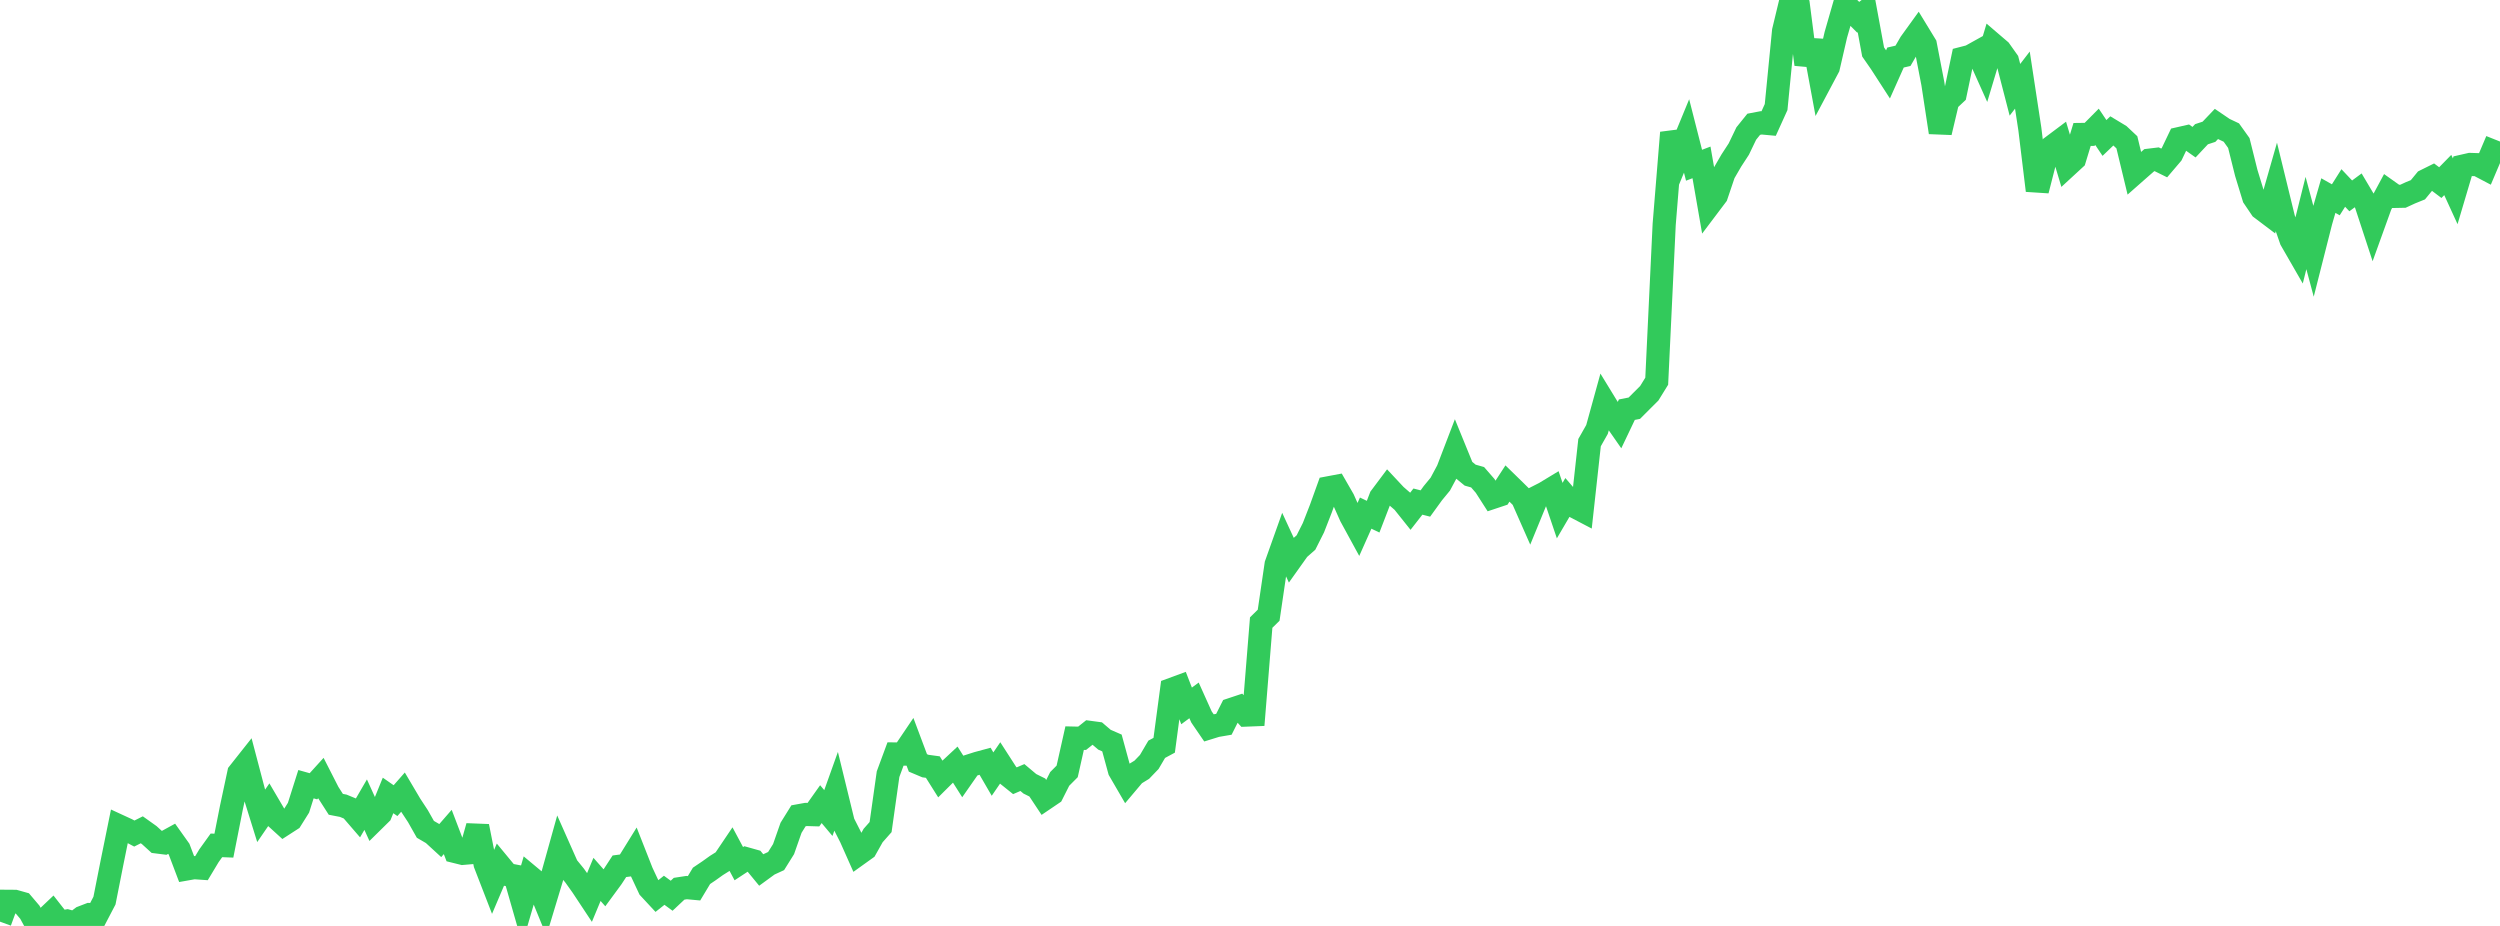 <?xml version="1.0" standalone="no"?>
<!DOCTYPE svg PUBLIC "-//W3C//DTD SVG 1.1//EN" "http://www.w3.org/Graphics/SVG/1.1/DTD/svg11.dtd">

<svg width="135" height="50" viewBox="0 0 135 50" preserveAspectRatio="none" 
  xmlns="http://www.w3.org/2000/svg"
  xmlns:xlink="http://www.w3.org/1999/xlink">


<polyline points="0.0, 49.769 0.403, 48.67 0.806, 48.673 1.209, 48.786 1.612, 49.26 2.015, 50.0 2.418, 49.668 2.821, 49.285 3.224, 49.799 3.627, 49.732 4.03, 49.842 4.433, 49.54 4.836, 49.385 5.239, 49.403 5.642, 48.632 6.045, 46.595 6.448, 44.612 6.851, 44.798 7.254, 45.012 7.657, 44.809 8.06, 45.096 8.463, 45.463 8.866, 45.514 9.269, 45.293 9.672, 45.859 10.075, 46.924 10.478, 46.853 10.881, 46.881 11.284, 46.21 11.687, 45.649 12.09, 45.665 12.493, 43.629 12.896, 41.742 13.299, 41.233 13.701, 42.76 14.104, 44.055 14.507, 43.467 14.91, 44.153 15.313, 44.52 15.716, 44.26 16.119, 43.617 16.522, 42.346 16.925, 42.459 17.328, 42.015 17.731, 42.804 18.134, 43.433 18.537, 43.511 18.94, 43.678 19.343, 44.145 19.746, 43.451 20.149, 44.339 20.552, 43.942 20.955, 42.954 21.358, 43.235 21.761, 42.776 22.164, 43.458 22.567, 44.071 22.97, 44.784 23.373, 45.019 23.776, 45.389 24.179, 44.926 24.582, 45.982 24.985, 46.082 25.388, 46.047 25.791, 44.62 26.194, 46.649 26.597, 47.689 27.0, 46.742 27.403, 47.23 27.806, 47.307 28.209, 48.713 28.612, 47.335 29.015, 47.671 29.418, 48.657 29.821, 47.323 30.224, 45.879 30.627, 46.787 31.03, 47.281 31.433, 47.847 31.836, 48.456 32.239, 47.487 32.642, 47.944 33.045, 47.395 33.448, 46.778 33.851, 46.725 34.254, 46.075 34.657, 47.1 35.06, 47.96 35.463, 48.394 35.866, 48.075 36.269, 48.37 36.672, 47.992 37.075, 47.93 37.478, 47.967 37.881, 47.296 38.284, 47.024 38.687, 46.736 39.09, 46.483 39.493, 45.885 39.896, 46.638 40.299, 46.374 40.701, 46.487 41.104, 46.977 41.507, 46.683 41.91, 46.497 42.313, 45.851 42.716, 44.701 43.119, 44.053 43.522, 43.98 43.925, 43.992 44.328, 43.424 44.731, 43.905 45.134, 42.777 45.537, 44.427 45.94, 45.219 46.343, 46.125 46.746, 45.836 47.149, 45.119 47.552, 44.662 47.955, 41.806 48.358, 40.715 48.761, 40.72 49.164, 40.123 49.567, 41.197 49.97, 41.367 50.373, 41.422 50.776, 42.063 51.179, 41.662 51.582, 41.286 51.985, 41.922 52.388, 41.344 52.791, 41.215 53.194, 41.106 53.597, 41.801 54.0, 41.211 54.403, 41.837 54.806, 42.16 55.209, 41.987 55.612, 42.325 56.015, 42.525 56.418, 43.133 56.821, 42.86 57.224, 42.061 57.627, 41.656 58.03, 39.859 58.433, 39.868 58.836, 39.547 59.239, 39.601 59.642, 39.945 60.045, 40.121 60.448, 41.597 60.851, 42.291 61.254, 41.813 61.657, 41.566 62.06, 41.147 62.463, 40.461 62.866, 40.244 63.269, 37.227 63.672, 37.079 64.075, 38.119 64.478, 37.821 64.881, 38.717 65.284, 39.306 65.687, 39.181 66.09, 39.112 66.493, 38.311 66.896, 38.177 67.299, 38.614 67.701, 38.598 68.104, 33.619 68.507, 33.222 68.91, 30.477 69.313, 29.345 69.716, 30.218 70.119, 29.652 70.522, 29.297 70.925, 28.496 71.328, 27.463 71.731, 26.344 72.134, 26.268 72.537, 26.968 72.94, 27.873 73.343, 28.612 73.746, 27.708 74.149, 27.901 74.552, 26.854 74.955, 26.316 75.358, 26.747 75.761, 27.097 76.164, 27.602 76.567, 27.086 76.97, 27.189 77.373, 26.633 77.776, 26.143 78.179, 25.39 78.582, 24.338 78.985, 25.326 79.388, 25.657 79.791, 25.771 80.194, 26.235 80.597, 26.863 81.0, 26.729 81.403, 26.11 81.806, 26.503 82.209, 26.901 82.612, 27.814 83.015, 26.831 83.418, 26.626 83.821, 26.382 84.224, 27.573 84.627, 26.885 85.03, 27.353 85.433, 27.564 85.836, 23.902 86.239, 23.19 86.642, 21.73 87.045, 22.389 87.448, 22.968 87.851, 22.122 88.254, 22.043 88.657, 21.639 89.06, 21.238 89.463, 20.585 89.866, 12.116 90.269, 7.165 90.672, 8.32 91.075, 7.341 91.478, 8.923 91.881, 8.769 92.284, 11.087 92.687, 10.553 93.09, 9.362 93.493, 8.667 93.896, 8.048 94.299, 7.21 94.701, 6.711 95.104, 6.634 95.507, 6.671 95.91, 5.782 96.313, 1.674 96.716, 0.0 97.119, 0.343 97.522, 3.478 97.925, 2.209 98.328, 4.389 98.731, 3.631 99.134, 1.883 99.537, 0.481 99.94, 0.53 100.343, 0.933 100.746, 0.622 101.149, 2.806 101.552, 3.387 101.955, 4.01 102.358, 3.107 102.761, 3.014 103.164, 2.319 103.567, 1.761 103.97, 2.422 104.373, 4.509 104.776, 7.149 105.179, 5.448 105.582, 5.07 105.985, 3.147 106.388, 3.043 106.791, 2.819 107.194, 3.718 107.597, 2.375 108.0, 2.72 108.403, 3.288 108.806, 4.849 109.209, 4.325 109.612, 6.968 110.015, 10.287 110.418, 8.713 110.821, 7.911 111.224, 7.609 111.627, 8.956 112.03, 8.585 112.433, 7.261 112.836, 7.256 113.239, 6.85 113.642, 7.45 114.045, 7.063 114.448, 7.306 114.851, 7.684 115.254, 9.355 115.657, 9 116.06, 8.65 116.463, 8.601 116.866, 8.8 117.269, 8.327 117.672, 7.485 118.075, 7.393 118.478, 7.678 118.881, 7.248 119.284, 7.116 119.687, 6.693 120.09, 6.967 120.493, 7.158 120.896, 7.722 121.299, 9.338 121.701, 10.654 122.104, 11.25 122.507, 11.555 122.91, 10.145 123.313, 11.796 123.716, 12.956 124.119, 13.656 124.522, 12.043 124.925, 13.546 125.328, 11.957 125.731, 10.561 126.134, 10.789 126.537, 10.151 126.94, 10.577 127.343, 10.279 127.746, 10.958 128.149, 12.186 128.552, 11.069 128.955, 10.319 129.358, 10.605 129.761, 10.597 130.164, 10.411 130.567, 10.248 130.97, 9.757 131.373, 9.557 131.776, 9.861 132.179, 9.45 132.582, 10.33 132.985, 8.972 133.388, 8.88 133.791, 8.893 134.194, 9.105 134.597, 8.155 135.0, 8.316" fill="none" stroke="#32ca5b" stroke-width="1.25"/>

</svg>